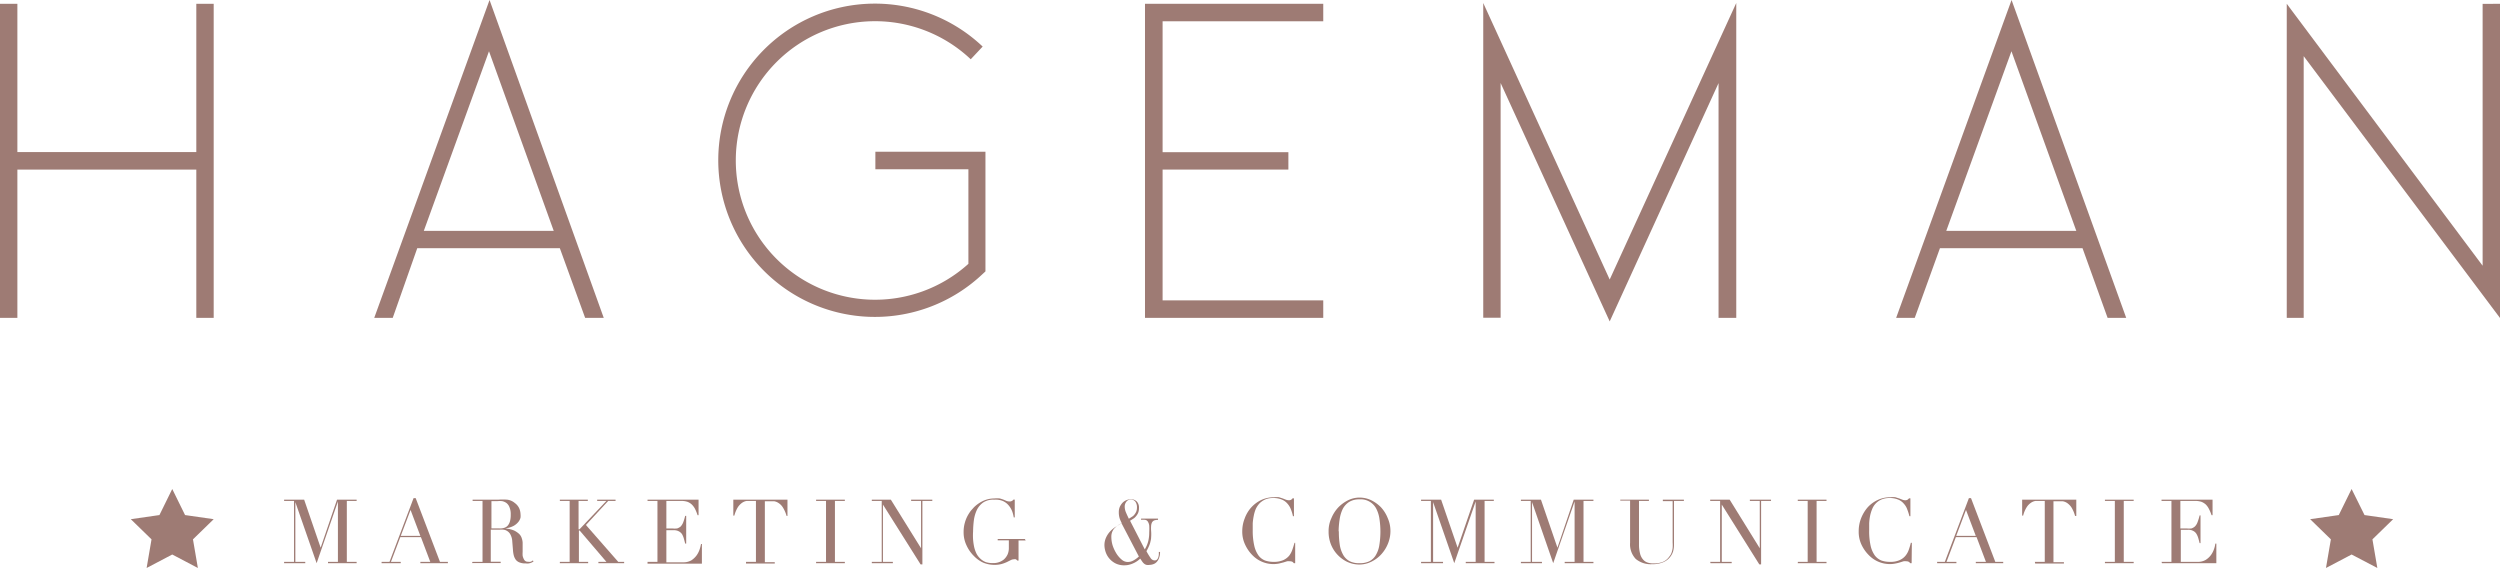 <svg id="Laag_1" data-name="Laag 1" xmlns="http://www.w3.org/2000/svg" viewBox="0 0 224.39 50.98"><defs><style>.cls-1{fill:#9e7b74;}</style></defs><title>HagemanM&amp;amp;C</title><path class="cls-1" d="M327.93,272.49v28.19h-1.56V287.37H310.31v13.31h-1.56V272.49h1.56V285.8h16.06V272.49Z" transform="translate(-308.75 -272.15)"/><path class="cls-1" d="M362.94,300.68h-1.67L359,294.43h-12.8L344,300.68h-1.66l10.35-28.53Zm-4.49-7.81-5.81-16.12-5.85,16.12Z" transform="translate(-308.75 -272.15)"/><path class="cls-1" d="M397.2,285.77v10.74l-.25.23a14.06,14.06,0,1,1,0-20.41l-1.07,1.14a12.5,12.5,0,1,0-.21,18.36v-8.49h-8.35v-1.57Z" transform="translate(-308.75 -272.15)"/><path class="cls-1" d="M413.1,274.06v11.75h11.29v1.56H413.1v11.74h14.42v1.57h-16V272.49h16v1.57Z" transform="translate(-308.75 -272.15)"/><path class="cls-1" d="M464.59,272.42v28.26H463V279.61L453.23,301l-9.79-21.4v21.07h-1.56V272.42l11.35,24.82Z" transform="translate(-308.75 -272.15)"/><path class="cls-1" d="M499.59,300.68h-1.67l-2.25-6.25h-12.8l-2.26,6.25h-1.67l10.36-28.53Zm-4.48-7.81-5.82-16.12-5.85,16.12Z" transform="translate(-308.75 -272.15)"/><path class="cls-1" d="M533.14,272.49v28.2l-17.62-23.5v23.49H514V272.49L531.58,296v-23.5Z" transform="translate(-308.75 -272.15)"/><path class="cls-1" d="M334.25,322.58h.89v-5.47h-.89V317h1.8l1.48,4.31h0L339,317h1.76v.11h-.88v5.47h.88v.12h-2.57v-.12h.89v-5.42h0l-1.91,5.54-1.91-5.48h0v5.36h.89v.12h-1.9Z" transform="translate(-308.75 -272.15)"/><path class="cls-1" d="M343,322.58h.71l2.16-5.72h.19l2.18,5.72h.71v.12h-2.47v-.12h.89l-.84-2.22h-1.85l-.84,2.22h.88v.12H343Zm2.6-4.66-.88,2.33h1.76Z" transform="translate(-308.75 -272.15)"/><path class="cls-1" d="M351.17,322.58h.89v-5.47h-.89V317h1.71l.19,0h.39a5.21,5.21,0,0,1,.83,0,1.31,1.31,0,0,1,.67.3,1.23,1.23,0,0,1,.4.49,1.42,1.42,0,0,1,.11.51,1.38,1.38,0,0,1,0,.31,1,1,0,0,1-.19.38,1.44,1.44,0,0,1-.43.36,2,2,0,0,1-.75.22v0l.35.06a2.59,2.59,0,0,1,.45.14,1.92,1.92,0,0,1,.42.28.91.91,0,0,1,.27.44,1.35,1.35,0,0,1,.07.37c0,.13,0,.28,0,.42l0,.41a2.45,2.45,0,0,0,0,.34,1.16,1.16,0,0,0,.15.38.37.37,0,0,0,.34.16.6.6,0,0,0,.22,0,.47.47,0,0,0,.2-.12l.07.08-.09.07-.14.07-.19.05a1.23,1.23,0,0,1-.29,0,1.38,1.38,0,0,1-.53-.08.82.82,0,0,1-.34-.23,1.18,1.18,0,0,1-.19-.39,2.58,2.58,0,0,1-.08-.53l-.06-.73a1.44,1.44,0,0,0-.16-.62.81.81,0,0,0-.3-.33.77.77,0,0,0-.35-.12,2,2,0,0,0-.32,0h-.8v2.88h.89v.12h-2.58Zm1.69-3h.73a1.32,1.32,0,0,0,.41-.05.72.72,0,0,0,.32-.2,1,1,0,0,0,.2-.38,2.06,2.06,0,0,0,.07-.6,1.59,1.59,0,0,0-.11-.67.87.87,0,0,0-.27-.38,1,1,0,0,0-.39-.17,2,2,0,0,0-.42,0h-.29l-.25,0Z" transform="translate(-308.75 -272.15)"/><path class="cls-1" d="M359,322.58h.88v-5.47H359V317h2.51v.11h-.83v2.55h.08l2.42-2.55h-.83V317H364v.11h-.66l-2,2.16,2.9,3.31h.53v.12h-2.31v-.12h.72l-2.4-2.81h-.07v2.81h.83v.12H359Z" transform="translate(-308.75 -272.15)"/><path class="cls-1" d="M366.87,322.58h.89v-5.47h-.89V317h4.58v1.39h-.09a3.7,3.7,0,0,0-.22-.55,1.53,1.53,0,0,0-.29-.4,1.18,1.18,0,0,0-.4-.25,1.84,1.84,0,0,0-.56-.08h-1.33v2.47h.52a1.92,1.92,0,0,0,.45,0,.92.92,0,0,0,.32-.18,1.23,1.23,0,0,0,.22-.36,4.78,4.78,0,0,0,.18-.59h.09v2.49h-.09q-.06-.24-.12-.45a1.68,1.68,0,0,0-.16-.39.8.8,0,0,0-.29-.26.94.94,0,0,0-.47-.1h-.65v2.88h1.51a1.4,1.4,0,0,0,.74-.18,1.84,1.84,0,0,0,.47-.45,2,2,0,0,0,.27-.54,3.25,3.25,0,0,0,.12-.47h.08v1.76h-4.88Z" transform="translate(-308.75 -272.15)"/><path class="cls-1" d="M375.71,322.58h.89v-5.47h-.46l-.36,0a1,1,0,0,0-.41.16,1.49,1.49,0,0,0-.39.4,2.89,2.89,0,0,0-.32.76h-.09V317h4.86v1.46h-.08a2.87,2.87,0,0,0-.33-.76,1.25,1.25,0,0,0-.39-.4,1,1,0,0,0-.4-.16l-.37,0h-.46v5.47h.89v.12h-2.58Z" transform="translate(-308.75 -272.15)"/><path class="cls-1" d="M382,322.58h.89v-5.47H382V317h2.58v.11h-.89v5.47h.89v.12H382Z" transform="translate(-308.75 -272.15)"/><path class="cls-1" d="M387,322.58h.89v-5.47H387V317h1.71l2.71,4.36h0v-4.25h-.89V317h1.9v.11h-.89v5.7h-.16L388,317.44h0v5.14h.89v.12H387Z" transform="translate(-308.75 -272.15)"/><path class="cls-1" d="M400.81,320.66h-.64v1.81h-.1a.64.64,0,0,0-.14-.12.42.42,0,0,0-.18,0,.67.67,0,0,0-.29.08l-.34.17a3.44,3.44,0,0,1-.46.17,2.38,2.38,0,0,1-.64.08,2.64,2.64,0,0,1-1-.19,2.71,2.71,0,0,1-.85-.6,3.18,3.18,0,0,1-.66-.94,2.71,2.71,0,0,1-.27-1.23,3,3,0,0,1,.11-.82,3.06,3.06,0,0,1,.25-.63,3.67,3.67,0,0,1,.3-.46l.26-.29a3,3,0,0,1,.83-.58,2.38,2.38,0,0,1,1-.22,2.35,2.35,0,0,1,.5,0,3.44,3.44,0,0,1,.34.11l.26.11a.75.75,0,0,0,.26.05.41.41,0,0,0,.23-.05.37.37,0,0,0,.13-.12h.12v1.6h-.09a3.13,3.13,0,0,0-.12-.49,1.85,1.85,0,0,0-.29-.53,1.48,1.48,0,0,0-.52-.43A1.67,1.67,0,0,0,398,317a1.63,1.63,0,0,0-1,.25,1.78,1.78,0,0,0-.57.67,3.17,3.17,0,0,0-.27.93,8.93,8.93,0,0,0-.07,1,5.69,5.69,0,0,0,0,.72,5,5,0,0,0,.1.69,2.75,2.75,0,0,0,.21.59,1.63,1.63,0,0,0,.36.46,1.51,1.51,0,0,0,.49.3,2.08,2.08,0,0,0,.67.08,1.47,1.47,0,0,0,.94-.33,1.42,1.42,0,0,0,.32-.43,1.44,1.44,0,0,0,.12-.61v-.67h-1v-.12h2.44Z" transform="translate(-308.75 -272.15)"/><path class="cls-1" d="M411.5,321.46a2.63,2.63,0,0,0,.32-.77,3.36,3.36,0,0,0,.08-.77,4.82,4.82,0,0,0,0-.61.88.88,0,0,0-.13-.35.34.34,0,0,0-.23-.15,1.31,1.31,0,0,0-.37,0v-.11h1.52v.11a1.06,1.06,0,0,0-.34.05.44.44,0,0,0-.2.18.82.82,0,0,0-.08.31,3,3,0,0,0,0,.45,3.57,3.57,0,0,1,0,.59c0,.17-.05.32-.08.46a2.37,2.37,0,0,1-.15.4c-.06.13-.12.25-.19.37a5.34,5.34,0,0,0,.37.61.44.44,0,0,0,.37.22.27.27,0,0,0,.2-.07.52.52,0,0,0,.12-.19,1.44,1.44,0,0,0,.05-.24,2.46,2.46,0,0,0,0-.26h.11a1.44,1.44,0,0,1-.09.55,1,1,0,0,1-.22.36.7.7,0,0,1-.3.19,1,1,0,0,1-.32.06.85.85,0,0,1-.29,0,.53.53,0,0,1-.21-.11.79.79,0,0,1-.17-.19l-.18-.26a1.8,1.8,0,0,1-.24.2,1.93,1.93,0,0,1-.32.19,2.08,2.08,0,0,1-.4.15,1.65,1.65,0,0,1-.46.06,1.7,1.7,0,0,1-.85-.2,1.82,1.82,0,0,1-.55-.47,1.79,1.79,0,0,1-.3-.58,2,2,0,0,1-.09-.53,1.62,1.62,0,0,1,.15-.72,2,2,0,0,1,.37-.55,2.43,2.43,0,0,1,.5-.41l.53-.33a3.31,3.31,0,0,1-.18-.41,1.82,1.82,0,0,1-.08-.57,1.21,1.21,0,0,1,.09-.48,1.41,1.41,0,0,1,.25-.37,1,1,0,0,1,.35-.23,1.09,1.09,0,0,1,.39-.08.73.73,0,0,1,.52.19.78.78,0,0,1,.21.6,1.09,1.09,0,0,1-.07.42,1.16,1.16,0,0,1-.2.32,1,1,0,0,1-.26.23l-.27.17Zm-2.09-2.35a2.39,2.39,0,0,0-.67.5,1.13,1.13,0,0,0-.24.75,2.66,2.66,0,0,0,.12.76,3.4,3.4,0,0,0,.34.72,2.28,2.28,0,0,0,.47.54.83.83,0,0,0,.52.21,1,1,0,0,0,.54-.14,2.26,2.26,0,0,0,.48-.35Zm.29-1.47a1.34,1.34,0,0,0,.11.5c.08.19.17.38.26.57l.27-.17a.74.74,0,0,0,.23-.2,1.31,1.31,0,0,0,.17-.28,1.12,1.12,0,0,0,.06-.38.86.86,0,0,0-.13-.48.49.49,0,0,0-.45-.21.47.47,0,0,0-.37.19A.69.69,0,0,0,409.7,317.64Z" transform="translate(-308.75 -272.15)"/><path class="cls-1" d="M425,322.7h-.12a.68.68,0,0,0-.12-.12.46.46,0,0,0-.23-.05.87.87,0,0,0-.26,0l-.32.1-.4.1a2.59,2.59,0,0,1-1.48-.14,2.63,2.63,0,0,1-.9-.6,3.3,3.3,0,0,1-.65-.93,2.7,2.7,0,0,1-.27-1.24,3.12,3.12,0,0,1,.22-1.14,3,3,0,0,1,.6-1,2.91,2.91,0,0,1,.9-.66,2.71,2.71,0,0,1,1.14-.24,2,2,0,0,1,.44,0l.34.11.28.11a.79.79,0,0,0,.25.05.44.44,0,0,0,.23-.05l.12-.12h.12v1.6h-.09a3.42,3.42,0,0,0-.18-.6,1.6,1.6,0,0,0-.31-.52,1.3,1.3,0,0,0-.51-.37,1.88,1.88,0,0,0-.76-.14,1.77,1.77,0,0,0-.73.13,1.71,1.71,0,0,0-.51.35,2,2,0,0,0-.34.51,3.17,3.17,0,0,0-.18.62,5,5,0,0,0-.09.66c0,.22,0,.43,0,.62a6,6,0,0,0,.14,1.4,2.42,2.42,0,0,0,.38.87,1.36,1.36,0,0,0,.59.45,2.29,2.29,0,0,0,.76.12,2.11,2.11,0,0,0,.86-.15,1.52,1.52,0,0,0,.53-.39,1.89,1.89,0,0,0,.3-.56c.07-.2.13-.4.19-.61H425Z" transform="translate(-308.75 -272.15)"/><path class="cls-1" d="M428,319.84a2.71,2.71,0,0,1,.25-1.18,3.2,3.2,0,0,1,.65-1,3.27,3.27,0,0,1,.89-.63,2.37,2.37,0,0,1,1-.22,2.48,2.48,0,0,1,1,.22,3.27,3.27,0,0,1,.89.63,3.15,3.15,0,0,1,.63,1,2.86,2.86,0,0,1,.24,1.18,3,3,0,0,1-.22,1.1,3.22,3.22,0,0,1-.59.95,2.94,2.94,0,0,1-.89.67,2.4,2.4,0,0,1-1.09.26,2.58,2.58,0,0,1-1.11-.25,2.94,2.94,0,0,1-1.46-1.61A3.05,3.05,0,0,1,428,319.84Zm.92,0a7.75,7.75,0,0,0,.09,1.26,2.66,2.66,0,0,0,.32.89,1.43,1.43,0,0,0,.58.54,1.88,1.88,0,0,0,.87.17,1.93,1.93,0,0,0,.87-.17,1.43,1.43,0,0,0,.58-.54,2.46,2.46,0,0,0,.32-.89,7.66,7.66,0,0,0,.1-1.26,7.48,7.48,0,0,0-.08-1.07,2.91,2.91,0,0,0-.27-.92,1.57,1.57,0,0,0-1.52-.88,1.72,1.72,0,0,0-.95.24,1.68,1.68,0,0,0-.57.64,3.19,3.19,0,0,0-.27.92A7.49,7.49,0,0,0,428.9,319.84Z" transform="translate(-308.75 -272.15)"/><path class="cls-1" d="M436.3,322.58h.88v-5.47h-.88V317h1.8l1.48,4.31h0l1.48-4.31h1.77v.11H442v5.47h.89v.12h-2.58v-.12h.89v-5.42h0l-1.92,5.54-1.9-5.48h0v5.36h.89v.12H436.3Z" transform="translate(-308.75 -272.15)"/><path class="cls-1" d="M445.26,322.58h.88v-5.47h-.88V317h1.8l1.48,4.31h0L450,317h1.77v.11h-.89v5.47h.89v.12h-2.58v-.12h.89v-5.42h0l-1.92,5.54-1.9-5.48h0v5.36h.89v.12h-1.89Z" transform="translate(-308.75 -272.15)"/><path class="cls-1" d="M454.18,317h2.57v.11h-.89V321a3.12,3.12,0,0,0,.09.81,1.25,1.25,0,0,0,.25.53.91.91,0,0,0,.42.3,1.61,1.61,0,0,0,.56.08,2.2,2.2,0,0,0,.8-.13,1.32,1.32,0,0,0,.59-.47,1.43,1.43,0,0,0,.14-.2,1.18,1.18,0,0,0,.1-.25,2.09,2.09,0,0,0,.07-.33,3.55,3.55,0,0,0,0-.49v-3.72H458V317h1.89v.11H459V321a2.27,2.27,0,0,1-.07.61,1.56,1.56,0,0,1-.89,1,2.45,2.45,0,0,1-1,.18,2.11,2.11,0,0,1-1.47-.47,1.9,1.9,0,0,1-.51-1.45v-3.79h-.88Z" transform="translate(-308.75 -272.15)"/><path class="cls-1" d="M462.25,322.58h.89v-5.47h-.89V317H464l2.7,4.36h0v-4.25h-.89V317h1.9v.11h-.89v5.7h-.16l-3.37-5.37h0v5.14h.89v.12h-1.9Z" transform="translate(-308.75 -272.15)"/><path class="cls-1" d="M470.12,322.58H471v-5.47h-.89V317h2.58v.11h-.89v5.47h.89v.12h-2.58Z" transform="translate(-308.75 -272.15)"/><path class="cls-1" d="M480.33,322.7h-.12a.74.74,0,0,0-.13-.12.42.42,0,0,0-.22-.05.82.82,0,0,0-.26,0l-.32.1a3.52,3.52,0,0,1-.41.1,2.46,2.46,0,0,1-.49.05,2.64,2.64,0,0,1-1.88-.79,3.33,3.33,0,0,1-.66-.93,2.7,2.7,0,0,1-.26-1.24,3.12,3.12,0,0,1,.21-1.14,3.38,3.38,0,0,1,.6-1,2.84,2.84,0,0,1,.91-.66,2.63,2.63,0,0,1,1.13-.24,1.94,1.94,0,0,1,.44,0l.35.11.28.11a.69.69,0,0,0,.24.05.41.41,0,0,0,.23-.05l.13-.12h.12v1.6h-.09a4.62,4.62,0,0,0-.19-.6,1.44,1.44,0,0,0-.31-.52,1.3,1.3,0,0,0-.51-.37,1.88,1.88,0,0,0-.76-.14,1.83,1.83,0,0,0-.73.13,1.56,1.56,0,0,0-.84.86,3.19,3.19,0,0,0-.19.62,5,5,0,0,0-.08.66c0,.22,0,.43,0,.62a6.11,6.11,0,0,0,.13,1.4,2.42,2.42,0,0,0,.38.87,1.42,1.42,0,0,0,.59.45,2.29,2.29,0,0,0,.76.12,2,2,0,0,0,.86-.15,1.44,1.44,0,0,0,.53-.39,1.71,1.71,0,0,0,.31-.56,6.13,6.13,0,0,0,.18-.61h.09Z" transform="translate(-308.75 -272.15)"/><path class="cls-1" d="M482.61,322.58h.7l2.16-5.72h.19l2.18,5.72h.71v.12h-2.46v-.12H487l-.84-2.22h-1.86l-.84,2.22h.89v.12h-1.72Zm2.6-4.66-.88,2.33h1.76Z" transform="translate(-308.75 -272.15)"/><path class="cls-1" d="M491.39,322.58h.89v-5.47h-.46l-.36,0a1,1,0,0,0-.41.16,1.36,1.36,0,0,0-.39.4,2.59,2.59,0,0,0-.32.76h-.09V317h4.86v1.46H495a2.89,2.89,0,0,0-.32-.76,1.49,1.49,0,0,0-.39-.4,1,1,0,0,0-.41-.16l-.36,0h-.46v5.47H494v.12h-2.58Z" transform="translate(-308.75 -272.15)"/><path class="cls-1" d="M497.68,322.58h.89v-5.47h-.89V317h2.58v.11h-.89v5.47h.89v.12h-2.58Z" transform="translate(-308.75 -272.15)"/><path class="cls-1" d="M502.76,322.58h.89v-5.47h-.89V317h4.58v1.39h-.09a3.65,3.65,0,0,0-.23-.55,1.5,1.5,0,0,0-.28-.4,1.28,1.28,0,0,0-.4-.25,1.89,1.89,0,0,0-.56-.08h-1.33v2.47H505a2,2,0,0,0,.45,0,.87.87,0,0,0,.31-.18A1.06,1.06,0,0,0,506,319a4.78,4.78,0,0,0,.18-.59h.08v2.49h-.08q-.06-.24-.12-.45a1.71,1.71,0,0,0-.17-.39.73.73,0,0,0-.29-.26.9.9,0,0,0-.46-.1h-.65v2.88H506a1.36,1.36,0,0,0,.73-.18,1.73,1.73,0,0,0,.48-.45,2,2,0,0,0,.27-.54,2.2,2.2,0,0,0,.11-.47h.09v1.76h-4.88Z" transform="translate(-308.75 -272.15)"/><polygon class="cls-1" points="211.07 43.89 212.23 46.23 214.8 46.6 212.94 48.41 213.38 50.98 211.07 49.77 208.77 50.98 209.21 48.41 207.35 46.6 209.92 46.23 211.07 43.89"/><polygon class="cls-1" points="15.46 43.89 16.61 46.23 19.18 46.6 17.32 48.41 17.76 50.98 15.46 49.77 13.16 50.98 13.6 48.41 11.74 46.6 14.31 46.23 15.46 43.89"/></svg>